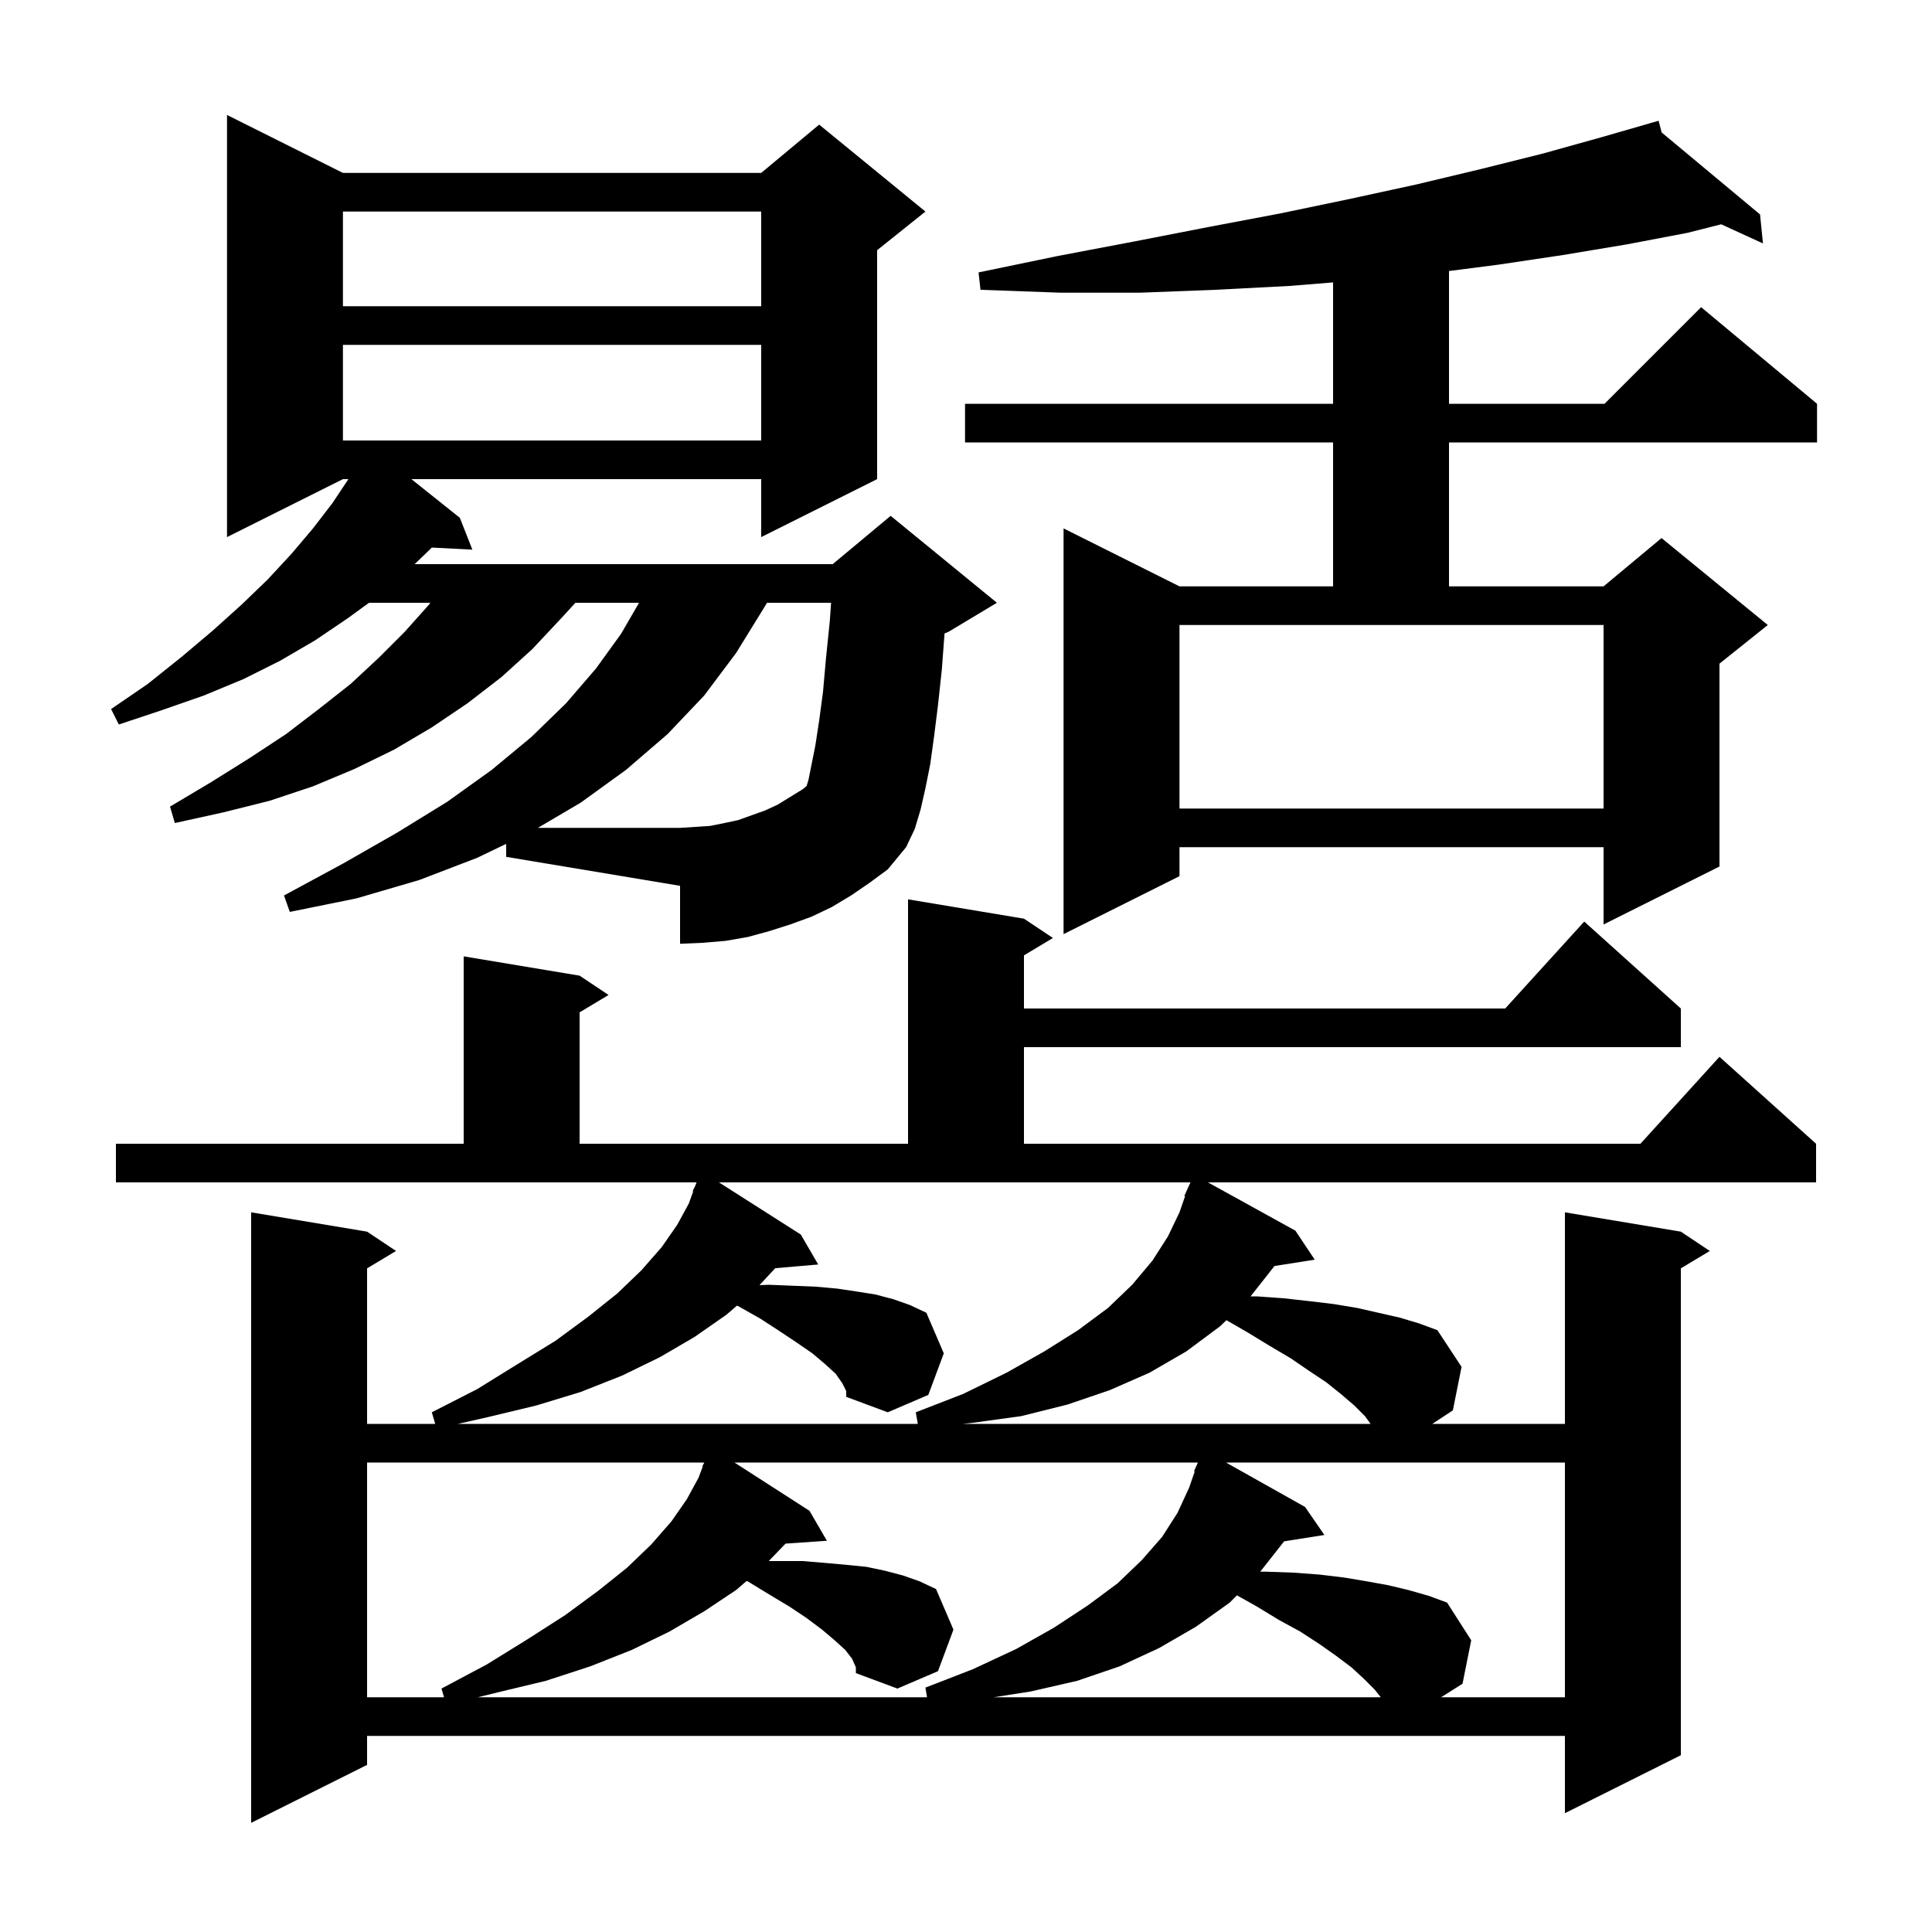 <svg xmlns="http://www.w3.org/2000/svg" xmlns:xlink="http://www.w3.org/1999/xlink" version="1.1" baseProfile="full" viewBox="0 0 200 200" width="200" height="200"><g fill="currentColor"><path d="M 12.0 118.4 L 48.0 118.4 L 48.0 99.0 L 60.0 101.0 L 63.0 103.0 L 60.0 104.8 L 60.0 118.4 L 94.0 118.4 L 94.0 93.1 L 106.0 95.1 L 109.0 97.1 L 106.0 98.9 L 106.0 104.4 L 155.818 104.4 L 164.0 95.4 L 174.0 104.4 L 174.0 108.4 L 106.0 108.4 L 106.0 118.4 L 169.818 118.4 L 178.0 109.4 L 188.0 118.4 L 188.0 122.4 L 125.048 122.4 L 134.1 127.4 L 136.1 130.4 L 131.924 131.059 L 131.9 131.1 L 129.458 134.2 L 130.1 134.2 L 132.9 134.4 L 135.6 134.7 L 138.1 135.0 L 140.5 135.4 L 144.9 136.4 L 146.9 137.0 L 148.8 137.7 L 151.3 141.5 L 150.4 146.0 L 148.272 147.4 L 162.0 147.4 L 162.0 125.5 L 174.0 127.5 L 177.0 129.5 L 174.0 131.3 L 174.0 181.7 L 162.0 187.7 L 162.0 179.7 L 38.0 179.7 L 38.0 182.7 L 26.0 188.7 L 26.0 125.5 L 38.0 127.5 L 41.0 129.5 L 38.0 131.3 L 38.0 147.4 L 45.053 147.4 L 44.7 146.2 L 49.4 143.8 L 53.6 141.2 L 57.5 138.8 L 60.9 136.3 L 63.9 133.9 L 66.4 131.5 L 68.5 129.1 L 70.1 126.8 L 71.3 124.6 L 71.763 123.325 L 71.7 123.3 L 71.967 122.767 L 72.1 122.4 L 72.14 122.42 L 72.15 122.4 L 12.0 122.4 Z M 38.0 151.4 L 38.0 175.7 L 45.965 175.7 L 45.7 174.8 L 50.4 172.3 L 54.6 169.7 L 58.5 167.2 L 61.9 164.7 L 64.9 162.3 L 67.4 159.9 L 69.5 157.5 L 71.1 155.2 L 72.3 153.0 L 72.749 151.82 L 72.7 151.8 L 72.907 151.407 L 72.91 151.4 Z M 88.2 171.7 L 87.5 170.8 L 86.4 169.8 L 85.1 168.7 L 83.5 167.5 L 81.7 166.3 L 79.7 165.1 L 77.4 163.7 L 77.284 163.666 L 76.2 164.6 L 72.9 166.8 L 69.3 168.9 L 65.4 170.8 L 61.1 172.5 L 56.5 174.0 L 51.5 175.2 L 49.462 175.7 L 95.967 175.7 L 95.8 174.7 L 100.7 172.8 L 105.2 170.7 L 109.1 168.5 L 112.6 166.2 L 115.7 163.9 L 118.2 161.5 L 120.3 159.1 L 121.9 156.6 L 123.1 154.0 L 123.68 152.326 L 123.6 152.3 L 123.971 151.484 L 124.0 151.4 L 124.008 151.403 L 124.009 151.4 L 76.031 151.4 L 83.8 156.4 L 85.6 159.5 L 81.319 159.795 L 79.581 161.6 L 83.1 161.6 L 85.5 161.8 L 87.7 162.0 L 89.7 162.2 L 91.6 162.6 L 93.5 163.1 L 95.2 163.7 L 96.9 164.5 L 98.7 168.7 L 97.1 173.0 L 92.9 174.8 L 88.6 173.2 L 88.6 172.6 Z M 127.3 165.9 L 123.8 168.4 L 120.0 170.6 L 115.9 172.5 L 111.5 174.0 L 106.7 175.1 L 102.875 175.7 L 142.94 175.7 L 142.3 174.9 L 141.2 173.8 L 139.9 172.6 L 138.3 171.4 L 136.6 170.2 L 134.6 168.9 L 132.4 167.7 L 130.1 166.3 L 128.049 165.151 Z M 126.914 151.4 L 135.1 156.0 L 137.1 158.9 L 132.925 159.559 L 132.9 159.6 L 130.458 162.7 L 131.1 162.7 L 133.9 162.8 L 136.6 163.0 L 139.1 163.3 L 141.5 163.7 L 143.7 164.1 L 145.8 164.6 L 147.9 165.2 L 149.8 165.9 L 152.3 169.8 L 151.4 174.3 L 149.183 175.7 L 162.0 175.7 L 162.0 151.4 Z M 82.9 127.8 L 84.7 130.9 L 80.251 131.284 L 78.624 133.036 L 79.6 133.0 L 82.1 133.1 L 84.5 133.2 L 86.7 133.4 L 88.7 133.7 L 90.6 134.0 L 92.5 134.5 L 94.2 135.1 L 95.9 135.9 L 97.7 140.1 L 96.1 144.4 L 91.9 146.2 L 87.6 144.6 L 87.6 144.0 L 87.2 143.2 L 86.5 142.2 L 85.4 141.2 L 84.1 140.1 L 82.5 139.0 L 80.7 137.8 L 78.7 136.5 L 76.4 135.2 L 76.284 135.166 L 75.2 136.1 L 71.9 138.4 L 68.3 140.5 L 64.4 142.4 L 60.1 144.1 L 55.5 145.5 L 50.5 146.7 L 47.408 147.4 L 95.012 147.4 L 94.8 146.2 L 99.7 144.3 L 104.2 142.1 L 108.1 139.9 L 111.6 137.7 L 114.7 135.4 L 117.2 133.0 L 119.3 130.5 L 120.9 128.0 L 122.1 125.5 L 122.68 123.825 L 122.6 123.8 L 122.971 122.984 L 123.0 122.9 L 123.008 122.903 L 123.236 122.4 L 74.426 122.4 Z M 126.3 137.3 L 122.8 139.9 L 119.0 142.1 L 114.9 143.9 L 110.5 145.4 L 105.7 146.6 L 100.6 147.3 L 99.683 147.4 L 141.882 147.4 L 141.3 146.6 L 140.2 145.5 L 138.8 144.3 L 137.3 143.1 L 135.5 141.9 L 133.6 140.6 L 131.4 139.3 L 129.1 137.9 L 126.958 136.664 Z M 88.1 92.7 L 86.1 93.9 L 84.0 94.9 L 81.8 95.7 L 79.6 96.4 L 77.4 97.0 L 75.1 97.4 L 72.7 97.6 L 70.4 97.7 L 70.4 91.7 L 52.4 88.7 L 52.4 87.354 L 49.4 88.8 L 43.4 91.1 L 36.9 93.0 L 30.0 94.4 L 29.4 92.7 L 35.5 89.4 L 41.1 86.2 L 46.3 83.0 L 50.9 79.7 L 55.0 76.3 L 58.6 72.8 L 61.7 69.2 L 64.3 65.6 L 66.153 62.4 L 59.567 62.4 L 58.1 64.0 L 55.1 67.2 L 51.9 70.1 L 48.4 72.8 L 44.7 75.3 L 40.8 77.6 L 36.7 79.6 L 32.4 81.4 L 27.9 82.9 L 23.1 84.1 L 18.1 85.2 L 17.6 83.5 L 21.8 81.0 L 25.8 78.5 L 29.6 76.0 L 33.0 73.4 L 36.3 70.8 L 39.2 68.1 L 41.9 65.4 L 44.4 62.6 L 44.545 62.4 L 38.2 62.4 L 36.0 64.0 L 32.6 66.3 L 29.0 68.4 L 25.2 70.3 L 21.1 72.0 L 16.8 73.5 L 12.3 75.0 L 11.5 73.4 L 15.3 70.8 L 18.8 68.0 L 22.0 65.3 L 25.0 62.6 L 27.7 60.0 L 30.2 57.3 L 32.4 54.7 L 34.4 52.1 L 36.067 49.6 L 35.5 49.6 L 23.5 55.6 L 23.5 11.9 L 35.5 17.9 L 78.8 17.9 L 84.8 12.9 L 95.8 21.9 L 90.8 25.9 L 90.8 49.6 L 78.8 55.6 L 78.8 49.6 L 42.587 49.6 L 47.6 53.6 L 48.9 56.9 L 44.706 56.683 L 42.926 58.4 L 86.2 58.4 L 92.2 53.4 L 103.2 62.4 L 98.2 65.4 L 97.779 65.575 L 97.5 69.3 L 97.1 73.0 L 96.7 76.2 L 96.3 79.1 L 95.8 81.6 L 95.3 83.8 L 94.7 85.8 L 93.8 87.7 L 91.9 90.0 L 90.0 91.4 Z M 172.013 13.711 L 182.2 22.2 L 182.5 25.2 L 178.178 23.219 L 174.7 24.1 L 168.4 25.3 L 161.8 26.4 L 155.1 27.4 L 150.0 28.056 L 150.0 41.8 L 166.1 41.8 L 176.1 31.8 L 188.1 41.8 L 188.1 45.8 L 150.0 45.8 L 150.0 60.7 L 166.0 60.7 L 172.0 55.7 L 183.0 64.7 L 178.0 68.7 L 178.0 89.7 L 166.0 95.7 L 166.0 87.7 L 122.1 87.7 L 122.1 90.7 L 110.1 96.7 L 110.1 54.7 L 122.1 60.7 L 138.0 60.7 L 138.0 45.8 L 99.9 45.8 L 99.9 41.8 L 138.0 41.8 L 138.0 29.235 L 133.5 29.6 L 125.8 30.0 L 118.0 30.3 L 109.8 30.3 L 101.5 30.0 L 101.3 28.2 L 109.5 26.5 L 117.4 25.0 L 125.1 23.5 L 132.5 22.1 L 139.7 20.6 L 146.6 19.1 L 153.3 17.5 L 159.7 15.9 L 165.8 14.2 L 170.818 12.754 L 170.8 12.7 L 170.853 12.744 L 171.7 12.5 Z M 79.4 62.4 L 79.1 62.9 L 76.2 67.6 L 72.9 72.0 L 69.1 76.0 L 64.8 79.7 L 60.1 83.1 L 55.68 85.7 L 70.4 85.7 L 72.0 85.6 L 73.5 85.5 L 75.0 85.2 L 76.4 84.9 L 79.2 83.9 L 80.5 83.3 L 83.1 81.7 L 83.5 81.367 L 83.7 80.7 L 84.4 77.2 L 84.8 74.6 L 85.2 71.6 L 85.5 68.2 L 85.9 64.3 L 86.033 62.4 Z M 122.1 83.7 L 166.0 83.7 L 166.0 64.7 L 122.1 64.7 Z M 35.5 35.7 L 35.5 45.6 L 78.8 45.6 L 78.8 35.7 Z M 35.5 21.9 L 35.5 31.7 L 78.8 31.7 L 78.8 21.9 Z "/></g></svg>